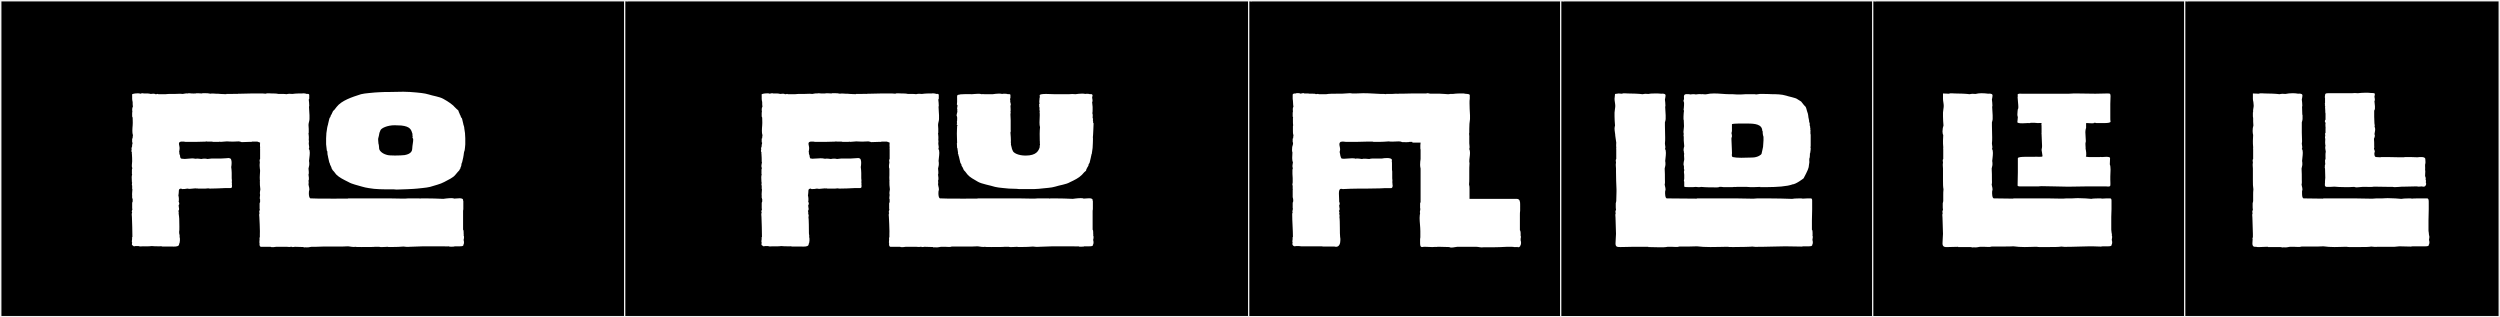 <?xml version="1.0" encoding="utf-8"?>
<!-- Generator: Adobe Illustrator 16.0.4, SVG Export Plug-In . SVG Version: 6.00 Build 0)  -->
<!DOCTYPE svg PUBLIC "-//W3C//DTD SVG 1.1//EN" "http://www.w3.org/Graphics/SVG/1.1/DTD/svg11.dtd">
<svg version="1.1" id="Layer_1" xmlns="http://www.w3.org/2000/svg" xmlns:xlink="http://www.w3.org/1999/xlink" x="0px" y="0px"
	 width="1891px" height="240px" viewBox="0 0 1891 240" enable-background="new 0 0 1891 240" xml:space="preserve">
<rect x="0" y="0" width="1891" height="240" fill="#808080" stroke="none"/>
<g>
	<rect x="1" y="1" width="473" height="239"/>
	<g>
		<path fill="#F2F2F2" d="M474,1v238H1V1H474 M475,0H0v240h475V0L475,0z"/>
	</g>
</g>
<g>
	<rect x="472" y="1" width="474" height="239"/>
	<g>
		<path fill="#F2F2F2" d="M946,1v238H473V1H946 M947,0H472v240h475V0L947,0z"/>
	</g>
</g>
<g>
	<rect x="944" y="1" width="238" height="239"/>
	<g>
		<path fill="#F2F2F2" d="M1182,1v238H945V1H1182 M1183,0H944v240h239V0L1183,0z"/>
	</g>
</g>
<g>
	<rect x="1180" y="1" width="238" height="239"/>
	<g>
		<path fill="#F2F2F2" d="M1418,1v238h-237V1H1418 M1419,0h-239v240h239V0L1419,0z"/>
	</g>
</g>
<g>
	<rect x="1416" y="1" width="238" height="239"/>
	<g>
		<path fill="#F2F2F2" d="M1654,1v238h-237V1H1654 M1655,0h-239v240h239V0L1655,0z"/>
	</g>
</g>
<g>
	<rect x="1652" y="1" width="238" height="239"/>
	<g>
		<path fill="#F2F2F2" d="M1890,1v238h-237V1H1890 M1891,0h-239v240h239V0L1891,0z"/>
	</g>
</g>
<g>
	<path fill="#FFFFFF" d="M99.965,105.1c0-0.369,0.186-0.555,0.37-0.555c0-0.74,0-1.295,0.186-1.85v-0.555
		c-0.308-0.77-0.406-1.996-0.406-3.269c0-1.468,0.131-2.995,0.221-3.946c0.062-0.656,0.083-1.334,0.083-2.014
		c0-1.357-0.083-2.717-0.083-3.906c0-0.371-0.37-0.556-0.37-0.926v-2.959c0-0.186,0.186-0.371,0.186-0.371
		c-0.186-1.109-0.37-3.145,0.37-4.069c-0.186-1.11-0.186-2.22-0.186-3.515c-0.185-0.74-0.37-1.666-0.37-2.405V72.17
		c-0.577-1.155,1.193-1.291,2.405-1.479c0.444-0.069,3.255-0.261,3.7,0.185h0.185c0.31-0.309,2.26-0.477,2.405-0.185h2.96
		c0.74,0,1.665,0.185,2.405,0.37c0.925-0.186,2.96-0.37,3.515,0.186h0.74c0.436-0.219,1.126-0.354,1.479,0h5.55
		c1.164-0.167,2.544-0.199,3.904-0.199c0.887,0,1.765,0.014,2.571,0.014c1.048,0,2.832-0.148,4.399-0.148
		c0.786,0,1.518,0.037,2.075,0.148c1.11-0.186,2.59-0.555,3.7-0.37c0.555-0.37,2.206-0.075,2.96,0c1.097,0.11,2.035,0,3.145,0
		c0.186-0.37,3.885,0,4.625,0c0.186,0,0.37-0.185,0.555-0.185c0.749,0,1.429-0.012,2.071-0.012c1.348,0,2.533,0.053,3.849,0.381
		c1.386-0.346,2.746,0,4.07,0c1.11,0,2.405,0,3.515,0.186c1.026,0,3.431,0.186,4.44,0.186v-0.186h3.885c0.186,0,4.44-0.186,4.625,0
		c0.185-0.186,0.185-0.186,0.37-0.186h2.405c0,0,5.92-0.185,8.324-0.185h7.771l2.404,0.185c0.925-0.555,3.146-0.185,4.625-0.185
		c1.48,0,3.516,0,4.995,0.37c0.579,0,1.506-0.013,2.472-0.013c1.521,0,3.136,0.032,3.634,0.198c1.479-0.371,2.959-0.371,4.439-0.186
		c1.48-0.186,3.145-0.37,4.995-0.37h2.405c0.739-0.247,2.847,0.036,3.515,0.37c0.925-0.186,1.85,0,1.85,0.74v2.775
		c0,0.185-0.185,0.555-0.37,0.739c0.186,2.59,0.37,2.035,0.37,4.625c0,0.185,0,0.556-0.185,0.74c0,2.679,0.37,4.186,0.37,6.475v2.96
		c0,1.275-0.74,2.98-0.74,4.439c0.235,2.123,0.185,3.646,0.185,5.735c0,0.185,0,0.185-0.185,0.37c0.185,1.665,0.37,3.33,0.185,4.995
		c0.186,0.925,0.186,1.85,0,2.774c0,1.48,0.74,3.146,0,4.256c0.592,0.443,0.781,1.553,0.781,2.867c0,2.334-0.596,5.317-0.596,6.383
		c0.185,0.185,0.185,0.739,0.185,1.295c0.186,1.109-0.185,2.959-0.555,4.254c0,1.295,0.555,3.516,0,4.625
		c0.14,0.981,0.616,3.824,0,4.44c0.185,1.11,0.185,2.035,0,2.96c0.185,1.665,1.11,3.515,0.37,4.995
		c-0.063,0.445-0.104,1.034-0.104,1.661c0,1.695,0.294,3.674,1.214,3.889c0.73,0.17,9.183,0.207,16.64,0.207
		c5.76,0,10.927-0.021,11.48-0.021c0.185,0,0.37-0.186,0.555-0.186h41.625l-10.73,0.186h12.025c0.185,0,2.404-0.186,2.59-0.186h8.14
		c0.186,0,0.37,0.186,0.555,0.186c0.186-0.186,1.48-0.186,2.96-0.186c7.4,0,8.695,0.186,14.615,0.37
		c0.003-0.001,3.612-0.545,6.05-0.545c1.014,0,1.824,0.094,2.09,0.36c1.095,0,2.749-0.26,4.163-0.26
		c1.664,0,2.995,0.359,2.682,1.924c0.186,0,0.186,0.186,0.186,0.37v5.92c0,0.185,0,0.556-0.186,0.74c0.186,0.185,0,0.555,0,0.739
		v14.061c0.738,0.738,0.23,2.91,0.556,3.885h-0.186v0.37c0.57,0.38,0.33,2.856,0,3.515c0.37,0.74,0.556,2.96-0.185,3.7
		c0.37,0.925-1.146,1.11-2.59,1.11h-4.07l-0.185,0.185c-0.845,0-3.5,0.385-4.07-0.185c-0.185,0.185-4.439,0-4.625,0h-14.615
		c-3.44,0-7.047,0.369-10.544,0.369c-0.926,0.186-3.7,0-4.625-0.185c-0.74,0.185-6.476,0.37-9.806,0.37c-1.109,0-2.034,0-2.22-0.186
		c0,0-2.713,0.218-4.522,0.218c-0.904,0-1.582-0.054-1.582-0.218h-3.33c-0.37,0.186-5.92,0.186-10.175,0.186
		c-2.405,0-4.44,0-4.625-0.186c-1.11,0.371-4.44-0.185-5.55-0.369c-0.925,0.185-6.105,0.185-10.915,0.185h-7.955
		c-1.534,0-3.959,0.185-5.55,0.185h-3.33c-1.479,0.371-3.145,0.556-4.81,0.371c-0.37,0.185-0.925,0.185-1.295-0.186
		c-2.007,0-4.812-0.186-6.476-0.186c-0.676,0.227-1.298,0.186-2.034,0.186v-0.186h-1.11c-1.001,0.334-1.833,0-2.96,0h-7.955
		c-1.038,0.174-3.666,0.59-4.255,0h-6.475c-2.035,0.371-2.035-1.479-1.851-2.959l-0.185-0.186c0-1.016,0.185-1.703,0.185-2.775
		c0-0.577-0.339-0.77,0.186-1.295c0-0.74-0.022-1.823,0-2.404c0.028-0.737,0.04-1.469,0.04-2.195c0-3.494-0.279-6.906-0.41-10.57
		c-0.027-0.759-0.37-2.404,0.185-3.145c-0.555-0.555-0.185-1.85,0.186-2.404c-0.186-0.556-0.186-0.926-0.186-1.48v-3.516
		c0-0.369,0.37-0.555,0.37-0.924v-2.035c-0.533-0.533,0-2.697,0-3.33c-0.37-1.295,0-2.96,0.186-4.256
		c-0.37-2.219-0.37-4.254-0.37-6.475c0-0.185,0-0.369,0.185-0.555h-0.185c-0.186-1.295,0-2.59,0-3.699c0-1.666,0.389-3.492,0-4.996
		c-0.192-0.741-0.241-3.477,0-4.439c-0.186-0.925-0.37-2.404,0.185-2.775v-7.584c0-0.186-0.185-0.371-0.185-0.371h0.185v-1.109
		c-0.185-0.37,0-3.33,0-3.33l-2.035-0.74h-4.069c-0.367,0.367-1.566,0.086-2.22,0.186c-0.571,0.086-4.995,0.185-5.551,0.185
		c-0.185-0.185-2.22-0.555-2.22-0.555c-0.555,0-2.774,0.185-4.625,0.185c-2.59,0-2.96-0.185-4.439-0.185
		c-1.295,0-3.33,0.37-4.625,0.37c-0.37,0-0.556-0.186-0.74-0.186s-0.37,0.186-0.555,0.186h-4.44c-0.37,0-0.555-0.186-0.74-0.186
		H157.5c-0.37,0-0.926,0-1.48-0.185c-0.185,0.185-0.555,0.185-0.925,0.185c-2.22,0-4.811,0.186-7.03,0.186h-7.77
		c-0.311,0-0.635-0.186-1.11-0.186c-0.99,0-2.062-0.18-2.96,0.186c-1.69,0.688-0.37,2.898-0.37,4.625c0,0.813-0.174,1.98-0.37,2.96
		c0.248,0.247,0.186,0.794,0.186,1.295c0.185,1.11,0.555,0.925,0.555,2.034c0,0.74,0.37,1.48,0.925,1.851c0-0.245,0.326-0.07,0.74,0
		c0.63,0.106,1.24,0.147,1.838,0.147c1.926,0,3.72-0.424,5.593-0.424c0.773,0,1.56,0.072,2.374,0.276h0.556
		c0.555-0.37,3.515,0.185,4.069,0.185c1.48-0.369,3.33-0.369,4.625,0c0.846,0,2.474-0.369,3.33-0.369h7.215
		c1.531,0.067,4.528-0.371,5.735-0.371c0,0,0.185,0.186,0.37,0.186c1.248,0,1.603,1.717,1.603,3.505
		c0,1.179-0.154,2.388-0.308,3.155c0.185,2.59,0.37,1.658,0.37,4.439v4.07c0,0.449,0.396,2.59,0,2.59
		c0.185,0.37,0.185,1.48,0.185,1.85h-0.185c0.323,0.324,0.185,1.419,0.185,2.035c0,0.74-0.717,0.926-1.48,0.926h-4.069
		c-3.477,0.15-7.264,0.369-10.73,0.369c-0.369,0-1.295,0-1.664-0.185c-0.74,0-1.665,0.185-2.035,0.185h-5.735
		c-0.185,0-0.37,0-0.555-0.185c-0.37,0.185-0.925,0.185-1.295,0c-1.382,0-2.774,0.397-4.306,0.397c-0.578,0-1.175-0.057-1.8-0.213
		c-1.352,0.338-2.717,0.37-4.069,0.37c-0.37,0-0.37-0.37-0.74-0.37c-1.11,0.186-1.48,0.37-1.665,1.295c0,1.48-0.185,2.59-0.37,4.07
		c0.37,0.555,0.555,3.885,0.186,4.439c0.555,1.11,0.739,2.035,0,2.775c0,2.03,0.898,3.171-0.186,4.255
		c0.186,0.556,0.37,1.295,0.186,2.035c0.453,2.722,0.555,4.612,0.555,9.989c0,1.851,0,3.516-0.186,3.886
		c0,2.331,0.554,1.683,0.37,3.885c0.412,0.824,0.333,4.478-0.37,5.18c0.166,1.823-1.946,2.068-3.919,2.068
		c-0.726,0-1.433-0.033-2.001-0.033h-6.659c-0.37,0-0.556-0.185-0.74-0.185c-0.926,0-1.863,0.011-2.801,0.011
		c-1.558,0-3.112-0.03-4.6-0.196c-1.223,0.175-2.374,0.215-3.542,0.215c-1.009,0-2.029-0.029-3.117-0.029
		c-1.295,0.185-2.59,0.185-3.33-0.186h-1.295h-1.11c-0.684,0.342-1.531,0.267-1.85-0.369c-1.11-0.371-0.74-1.111-0.556-2.221
		c-0.542-0.543,0-2.141,0-3.145c-0.384-0.385-0.111-0.814,0.186-1.11c0-4.991-0.215-10.188-0.37-15.17
		c-0.029-0.94-0.37-2.59,0.185-3.33c-0.555-0.37-0.185-1.665,0.186-2.405c-0.186-0.369-0.186-0.924-0.186-1.479v-3.515
		c0-0.37,0.37-0.555,0.37-0.926v-1.85c-0.185-0.185-0.37-0.369-0.185-0.74c-0.37-0.185-0.186-1.109-0.186-1.664
		c-0.237-1.667,0.186-3.579,0.186-4.996c0-0.185-0.186-0.185-0.186-0.369v-2.405c-0.513-0.514,0-1.731,0-2.405H99.78
		c0-1.586-0.154-2.758-0.154-3.838c0-0.763,0.077-1.48,0.339-2.267c0,0-0.185-0.185-0.185-0.37v-2.96
		c0-0.429,0.121-1.231,0.37-1.479c-0.847-0.848-0.186-3.508-0.186-4.995c0-1.743-0.031-3.567-0.185-5.55
		c-0.031-0.406-0.185-0.926,0-1.295c-0.555-0.555-0.37-1.666-0.185-2.405c-0.465-0.929,0.369-1.687,0.369-2.405
		c-0.185-0.74,0.186-1.479,0.37-2.404c-0.185-0.186-0.37-0.371-0.37-0.556V105.1z M247.224,113.98c0-0.371-0.556-4.625-0.556-4.811
		v-4.625l0.186-3.33v-0.369l0.555-3.7v-0.185c0.199-0.995,0.391-1.912,0.74-2.961v-0.185l0.925-3.886c0-0.421,0.37-0.514,0.37-0.924
		c0-0.264,0.555-0.328,0.555-0.74c-0.185-0.926,1.295-2.035,1.11-2.775c0.555-0.369,0.555-1.295,0.925-1.665
		c0.555-0.185,1.295-1.295,2.59-2.96c3.7-4.81,11.47-7.399,18.5-9.619c2.775-0.74,9.435-1.11,10.545-1.295
		c1.562-0.068,6.087-0.371,7.77-0.371h3.146c0.37,0,7.029-0.185,10.545-0.185c3.199,0,6.811,0.288,9.805,0.556
		c1.153,0.103,6.475,0.555,9.25,1.479c3.33,1.11,8.14,1.665,11.1,3.33c1.479,0.739,3.7,2.22,4.81,2.96
		c0.37,0.369,3.146,2.22,3.33,2.775c1.48,1.479,2.59,2.59,3.146,2.959c0.37,0.37,0.37,1.666,0.925,2.035
		c-0.175,0.697,1.109,1.949,1.109,2.96c0,0.362,0.926,0.851,0.926,1.479l0.925,3.886V94c0.356,1.071,0.74,2.098,0.74,3.146
		l0.555,3.7v0.369l0.185,3.33v4.625c0,0.186-0.36,4.521-0.555,4.811c-0.567,0.843-0.585,3.604-0.925,4.625v0.185l-0.925,4.069
		c0,0-0.186,0.186-0.186,0.371l-0.185,0.369c0,0.283-0.186,0.791-0.186,1.11c0.186,0.925-0.925,2.035-0.739,2.774
		c-0.556,0.371-0.556,1.11-0.926,1.48c-0.555,0.37-1.295,1.48-2.774,3.145c-1.851,2.405-5.18,3.7-8.51,5.551
		c-2.96,1.664-7.4,2.59-10.73,3.699c-2.774,0.74-8.662,1.095-9.805,1.295c-1.503,0.264-13.78,0.74-15.54,0.74
		c-0.555,0-1.479-0.186-2.22-0.186h-6.29c-2.014,0-6.721-0.144-8.51-0.369c-1.146-0.145-6.29-0.74-9.064-1.665
		c-3.516-1.11-7.585-1.851-10.36-3.515c-3.7-1.851-6.845-3.33-9.25-5.735c-1.295-1.665-2.034-2.774-2.59-3.146
		c-0.37-0.369-0.37-1.109-0.925-1.479c0.218-0.87-1.295-2.584-1.295-3.7l-0.186-0.369c0-0.186-0.185-0.371-0.185-0.371l-0.925-4.069
		v-0.185c-0.385-1.156-0.555-2.534-0.555-4.07C247.594,114.35,247.224,113.98,247.224,113.98z M298.799,117.645
		c2.804,0,5.762-0.148,7.254-0.334c5.365-0.926,5.652-3.633,5.734-4.625l0.186-2.221c0-0.486,0.567-3.221,0.567-4.756
		c0-0.476-0.055-0.836-0.197-0.979c-0.186-0.186-0.37-0.74-0.37-0.926l0.185-0.555v-0.185c-0.202,0-0.185-1.657-0.185-1.851
		c-0.925-2.959-1.48-5.55-8.51-6.289l-4.995-0.186c-5.55,0-10.175,2.221-10.729,3.885l-0.74,1.85c0,0.186-0.74,4.07-0.925,4.256
		c-0.186,0.185,0.185,3.699,0.185,3.885c0.185,0.555,0.37,1.295,0.37,1.85l0.185,2.221c0.186,0.924,1.665,3.33,5.735,4.439
		C293.497,117.505,296.075,117.645,298.799,117.645z"/>
	<path fill="#FFFFFF" d="M576.15,105.1c0-0.369,0.186-0.555,0.37-0.555c0-0.74,0-1.295,0.186-1.85v-0.555
		c-0.308-0.77-0.406-1.996-0.406-3.269c0-1.468,0.131-2.995,0.221-3.946c0.062-0.656,0.083-1.334,0.083-2.014
		c0-1.357-0.083-2.717-0.083-3.906c0-0.371-0.37-0.556-0.37-0.926v-2.959c0-0.186,0.186-0.371,0.186-0.371
		c-0.186-1.109-0.37-3.145,0.37-4.069c-0.186-1.11-0.186-2.22-0.186-3.515c-0.185-0.74-0.37-1.666-0.37-2.405V72.17
		c-0.577-1.155,1.193-1.291,2.405-1.479c0.444-0.069,3.255-0.261,3.7,0.185h0.185c0.31-0.309,2.26-0.477,2.405-0.185h2.96
		c0.74,0,1.665,0.185,2.405,0.37c0.925-0.186,2.96-0.37,3.515,0.186h0.74c0.436-0.219,1.126-0.354,1.479,0h5.55
		c1.164-0.167,2.544-0.199,3.904-0.199c0.887,0,1.765,0.014,2.571,0.014c1.048,0,2.832-0.148,4.399-0.148
		c0.786,0,1.518,0.037,2.075,0.148c1.11-0.186,2.59-0.555,3.7-0.37c0.555-0.37,2.197,0,2.96,0h3.145c0.186-0.37,3.885,0,4.625,0
		c0.186,0,0.37-0.185,0.555-0.185c0.749,0,1.429-0.012,2.071-0.012c1.348,0,2.533,0.053,3.849,0.381c1.386-0.346,2.746,0,4.07,0
		c1.11,0,2.405,0,3.515,0.186c1.026,0,3.431,0.186,4.44,0.186v-0.186h3.885c0.186,0,4.44-0.186,4.625,0
		c0.185-0.186,0.185-0.186,0.37-0.186h2.405c0,0,5.92-0.185,8.324-0.185h7.771l2.404,0.185c0.925-0.555,3.146-0.185,4.625-0.185
		c1.48,0,3.516,0,4.995,0.37c0.579,0,1.506-0.013,2.472-0.013c1.521,0,3.136,0.032,3.634,0.198c1.479-0.371,2.959-0.371,4.439-0.186
		c1.48-0.186,3.145-0.37,4.995-0.37h2.405c0.739-0.247,2.847,0.036,3.515,0.37c0.925-0.186,1.85,0,1.85,0.74v2.775
		c0,0.185-0.185,0.555-0.37,0.739c0.186,2.59,0.37,2.035,0.37,4.625c0,0.185,0,0.556-0.185,0.74c0,2.679,0.37,4.186,0.37,6.475v2.96
		c0,1.275-0.74,2.98-0.74,4.439c0.235,2.123,0.185,3.646,0.185,5.735c0,0.185,0,0.185-0.185,0.37c0.185,1.665,0.37,3.33,0.185,4.995
		c0.186,0.925,0.186,1.85,0,2.774c0,1.48,0.74,3.146,0,4.256c0.577,0.432,0.762,1.539,0.762,2.855c0,2.328-0.576,5.314-0.576,6.395
		c0.185,0.185,0.185,0.739,0.185,1.295c0.186,1.109-0.185,2.959-0.555,4.254c0,1.295,0.555,3.516,0,4.625
		c0.14,0.981,0.616,3.824,0,4.44c0.185,1.11,0.185,2.035,0,2.96c0.185,1.665,1.11,3.515,0.37,4.995
		c-0.063,0.445-0.104,1.034-0.104,1.661c0,1.695,0.294,3.674,1.214,3.889c0.73,0.17,9.183,0.207,16.64,0.207
		c5.76,0,10.927-0.021,11.48-0.021c0.185,0,0.37-0.186,0.555-0.186h41.625l-10.73,0.186h12.025c0.185,0,2.404-0.186,2.59-0.186h8.14
		c0.186,0,0.37,0.186,0.555,0.186c0.186-0.186,1.48-0.186,2.96-0.186c7.4,0,8.695,0.186,14.615,0.37
		c0.003-0.001,3.612-0.545,6.05-0.545c1.014,0,1.824,0.094,2.09,0.36c1.095,0,2.749-0.26,4.163-0.26
		c1.664,0,2.995,0.359,2.682,1.924c0.186,0,0.186,0.186,0.186,0.37v5.92c0,0.185,0,0.556-0.186,0.74c0.186,0.185,0,0.555,0,0.739
		v14.061c0.738,0.738,0.23,2.91,0.556,3.885h-0.186v0.37c0.57,0.38,0.33,2.856,0,3.515c0.37,0.74,0.556,2.96-0.185,3.7
		c0.37,0.925-1.146,1.11-2.59,1.11h-4.07l-0.185,0.185c-0.845,0-3.5,0.385-4.07-0.185c-0.185,0.185-4.439,0-4.625,0h-14.615
		c-3.44,0-7.047,0.369-10.544,0.369c-0.926,0.186-3.7,0-4.625-0.185c-0.74,0.185-6.476,0.37-9.806,0.37c-1.109,0-2.034,0-2.22-0.186
		c0,0-2.713,0.218-4.522,0.218c-0.904,0-1.582-0.054-1.582-0.218h-3.33c-0.37,0.186-5.92,0.186-10.175,0.186
		c-2.405,0-4.44,0-4.625-0.186c-1.11,0.371-4.44-0.185-5.55-0.369c-0.925,0.185-6.105,0.185-10.915,0.185h-8.695
		c-1.128,0.564-3.58,0.185-4.81,0.185h-3.33c-1.479,0.371-3.145,0.556-4.81,0.371c-0.37,0.185-0.925,0.185-1.295-0.186
		c-2.007,0-4.812-0.186-6.476-0.186c-0.676,0.227-1.298,0.186-2.034,0.186v-0.186h-1.11c-1.001,0.334-1.833,0-2.96,0h-7.955
		c-1.038,0.174-3.666,0.59-4.255,0h-6.475c-2.035,0.371-2.035-1.479-1.851-2.959l-0.185-0.186c0-1.016,0.185-1.703,0.185-2.775
		c0-0.577-0.339-0.77,0.186-1.295c0-0.74-0.022-1.823,0-2.404c0.028-0.737,0.04-1.469,0.04-2.195c0-3.494-0.279-6.906-0.41-10.57
		c-0.027-0.759-0.37-2.404,0.185-3.145c-0.555-0.555-0.185-1.85,0.186-2.404c-0.186-0.556-0.186-0.926-0.186-1.48v-3.516
		c0-0.369,0.37-0.555,0.37-0.924v-2.035c-0.533-0.533,0-2.697,0-3.33c-0.37-1.295,0-2.96,0.186-4.256
		c-0.37-2.219-0.37-4.254-0.37-6.475c0-0.185,0-0.369,0.185-0.555h-0.185c-0.186-1.295,0-2.59,0-3.699v-4.996
		c-0.581-0.58-0.241-3.477,0-4.439c-0.186-0.925-0.37-2.404,0.185-2.775v-7.584c0-0.186-0.185-0.371-0.185-0.371h0.185v-1.109
		c-0.185-0.37,0-3.33,0-3.33l-2.035-0.74H666.8c-0.367,0.367-1.566,0.086-2.22,0.186c-0.571,0.086-4.995,0.185-5.551,0.185
		c-0.185-0.185-2.22-0.555-2.22-0.555c-0.555,0-2.774,0.185-4.625,0.185c-2.59,0-2.96-0.185-4.439-0.185
		c-1.295,0-3.33,0.37-4.625,0.37c-0.37,0-0.556-0.186-0.74-0.186s-0.37,0.186-0.555,0.186h-4.44c-0.37,0-0.555-0.186-0.74-0.186
		h-2.959c-0.37,0-0.926,0-1.48-0.185c-0.185,0.185-0.555,0.185-0.925,0.185c-2.22,0-4.811,0.186-7.03,0.186h-7.77
		c-0.311,0-0.635-0.186-1.11-0.186c-0.99,0-2.062-0.18-2.96,0.186c-1.69,0.688-0.37,2.898-0.37,4.625c0,0.813-0.174,1.98-0.37,2.96
		c0.248,0.247,0.186,0.794,0.186,1.295c0.185,1.11,0.555,0.925,0.555,2.034c0,0.74,0.37,1.48,0.925,1.851
		c0-0.245,0.437-0.304,0.74,0c2.478,0,4.558-0.362,6.638-0.362c1.039,0,2.079,0.09,3.167,0.362h0.556
		c0.555-0.37,3.515,0.185,4.069,0.185c1.48-0.369,3.33-0.369,4.625,0c0.846,0,2.474-0.369,3.33-0.369h7.215
		c1.513,0,4.565-0.371,5.735-0.371c0,0,0.185,0.186,0.37,0.186c1.248,0,1.603,1.717,1.603,3.505c0,1.179-0.154,2.388-0.308,3.155
		c0.185,2.59,0.37,1.658,0.37,4.439v4.07c0,0.449,0.396,2.59,0,2.59c0.185,0.37,0.185,1.48,0.185,1.85h-0.185
		c0.323,0.324,0.185,1.419,0.185,2.035c0,0.74-0.717,0.926-1.48,0.926h-4.069c-3.457,0.191-7.278,0.369-10.73,0.369
		c-0.369,0-1.295,0-1.664-0.185c-0.74,0-1.665,0.185-2.035,0.185h-5.735c-0.185,0-0.37,0-0.555-0.185
		c-0.37,0.185-0.925,0.185-1.295,0c-1.382,0-2.774,0.397-4.306,0.397c-0.578,0-1.175-0.057-1.8-0.213
		c-1.352,0.338-2.717,0.37-4.069,0.37c-0.37,0-0.37-0.37-0.74-0.37c-1.11,0.186-1.48,0.37-1.665,1.295c0,1.48-0.185,2.59-0.37,4.07
		c0.37,0.555,0.555,3.885,0.186,4.439c0.555,1.11,0.739,2.035,0,2.775c0,2.03,0.898,3.171-0.186,4.255
		c0.186,0.556,0.37,1.295,0.186,2.035c0.185,1.11,0.739,1.479,0.185,2.59c0.322,0.966,0.37,10.406,0.37,12.024
		c0,2.035,0.37,0.926,0.185,3.146c0.412,0.824,0.333,4.478-0.37,5.18c0.166,1.823-1.946,2.068-3.919,2.068
		c-0.726,0-1.433-0.033-2.001-0.033h-6.659c-0.37,0-0.556-0.185-0.74-0.185c-0.926,0-1.863,0.011-2.801,0.011
		c-1.558,0-3.112-0.03-4.6-0.196c-1.223,0.175-2.374,0.215-3.542,0.215c-1.009,0-2.029-0.029-3.117-0.029
		c-1.295,0.185-2.59,0.185-3.33-0.186h-1.295h-1.11c-0.684,0.342-1.531,0.267-1.85-0.369c-1.11-0.371-0.74-1.111-0.556-2.221
		c-0.542-0.543,0-2.141,0-3.145c-0.384-0.385-0.111-0.814,0.186-1.11c0-4.991-0.215-10.188-0.37-15.17
		c-0.029-0.94-0.37-2.59,0.185-3.33c-0.555-0.37-0.185-1.665,0.186-2.405c-0.186-0.369-0.186-0.924-0.186-1.479v-3.515
		c0-0.37,0.37-0.555,0.37-0.926v-1.85c-0.185-0.185-0.37-0.369-0.185-0.74c-0.37-0.185-0.186-1.109-0.186-1.664
		c-0.237-1.667,0.186-3.579,0.186-4.996c0-0.185-0.186-0.185-0.186-0.369v-2.405c-0.513-0.514,0-1.731,0-2.405h-0.185
		c0-1.586-0.154-2.758-0.154-3.838c0-0.763,0.077-1.48,0.339-2.267c0,0-0.185-0.185-0.185-0.37v-2.96
		c0-0.429,0.121-1.231,0.37-1.479c-0.818-0.818-0.246-3.21,0-4.44c-0.186-0.185-0.186-0.37-0.186-0.555
		c0-1.743-0.031-3.567-0.185-5.55c-0.031-0.406-0.185-0.926,0-1.295c-0.555-0.555-0.37-1.666-0.185-2.405
		c-0.465-0.929,0.369-1.687,0.369-2.405c-0.185-0.74,0.186-1.479,0.37-2.404c-0.185-0.186-0.37-0.371-0.37-0.556V105.1z
		 M808.692,71.246c1.295-0.186,3.33-0.186,4.811,0c1.396-0.175,3.239-0.437,4.952-0.437c0.876,0,1.717,0.068,2.447,0.251
		c0.719-0.239,2.831-0.157,3.516,0.186c0.925-0.186,1.85,0,1.85,0.555h0.185c0,0.637-0.37,1.48-0.37,2.035c0,0.925,0.74,2.59,0,3.33
		c0,1.295,0.37,2.529,0.37,3.699V82.9c0,0.925,0,1.85-0.185,2.775c0.487,1.218,0.185,2.17,0.185,3.515l0.37,0.739
		c0,0-0.37,1.48,0,1.48v1.295c0,0.186,0.37,0.555,0.37,0.555c0,0.186-0.37,10.36-0.555,10.545c0.185,0.186,0,4.256,0,4.44
		c-0.007,0.12-0.186,3.431-0.186,3.7l-0.555,3.885c0,0.488-0.129,0.869-0.37,1.109c0,0.556-0.185,1.295-0.37,1.851v0.185
		l-0.925,3.885c0,0.477-0.74,1.1-0.74,1.48l-0.185,0.186c0.37,0.924-1.11,2.035-1.11,2.774c-0.555,0.37-0.555,1.479-0.739,1.851
		c-0.556,0.369-1.851,1.479-3.146,3.145c-2.405,2.404-5.55,3.885-9.064,5.55c-2.775,1.665-7.771,2.22-11.101,3.33
		c-2.774,0.925-8.14,1.11-9.064,1.295c-1.524,0.19-5.048,0.555-7.03,0.555h-11.1l-2.035-0.185c-0.955,0-5.365-0.186-5.734-0.186
		c-1.11-0.185-7.771-0.555-10.545-1.295c-3.33-1.109-10.175-2.22-12.95-3.885c-3.145-1.85-6.104-3.33-7.955-5.55
		c-1.295-1.665-2.034-2.774-2.59-3.146c-0.37-0.369-0.37-1.109-0.739-1.479c0-0.739-1.48-1.851-1.11-2.774l-0.186-0.186
		c0-0.309-0.739-0.99-0.739-1.48l-0.926-3.885v-0.185c-0.217-0.653-0.555-1.32-0.555-2.035l-0.37-0.739
		c0-0.186,0.186-0.186,0.186-0.186l-0.556-3.885h-0.185c0-0.277-0.185-3.574-0.185-3.7h0.185c0-2.64-0.185-4.302-0.185-7.03
		c0-2.22,0.185-5.18,0.185-5.365h-0.185c0.088-0.088,0.369-0.395,0.369-0.739h0.186c-0.186-0.37-0.37-0.74-0.74-1.11l0.37-0.74
		c0-0.185-0.37-1.109,0-2.034c0-1.343,0.268-2.851-0.37-3.7c-0.185-0.186,0.555-2.96,0.555-2.96c0-0.501-0.177-1.858,0-2.035
		c-0.718-0.358,0.87-3.329-0.369-3.329c0,0,0.185-1.666,0.185-2.035v-2.775c0-1.604-0.399-2.775,1.665-2.775
		c0.37-0.369,2.438-0.242,3.515-0.369c0.387-0.047,1.027-0.062,1.765-0.062c1.476,0,3.339,0.062,4.341,0.062
		c0.796,0,3.021-0.317,4.838-0.317c0.909,0,1.716,0.079,2.191,0.317c0.74-0.186,1.665,0,2.405,0h6.29
		c1.383-0.174,3.049-0.441,4.659-0.441c0.819,0,1.624,0.069,2.371,0.256c0.936-0.312,3.7-0.185,4.439,0.186
		c0.925-0.186,1.85,0,1.85,0.555v2.404c0,0.186-0.185,0.371-0.369,0.556c0.185,0.555,0.369,1.295,0.185,1.85
		c0,0.925,0.925,2.591,0.185,3.33c0,1.479,0.37,3.515,0,4.81h0.186l-0.186,1.851c0,1.295,0.186,2.59,0.186,4.255v7.585
		c0.185,0.555,0,1.295-0.186,1.85c0.186,0.925,0.37,6.104,0.37,6.66l-0.185,0.555c0.37,0.185,0.185,1.296,0.185,1.851l0.74,2.959
		v0.186l0.555,1.295c0.37,1.85,4.255,3.885,9.806,3.885c8.14,0,9.805-3.515,10.729-6.475c-0.186-0.555,0-1.295,0.185-1.85
		c-0.037-0.296-0.366-1.851,0-1.851l-0.185-0.555c0-1.296-0.079-3.696-0.079-5.786c0-1.045,0.02-2.012,0.079-2.724l0.185-2.22
		c-0.306-0.919-0.398-2.211-0.398-3.599c0-2.11,0.214-4.442,0.214-6.021c-0.18-0.181,0-0.868,0-1.295h-0.186
		c0-0.528,0.186-0.961,0.186-1.296c-0.37-0.739-0.186-1.664-0.186-2.404l-0.185-0.186h0.185c0-0.474-0.369-0.938-0.369-1.295h0.185
		c0-0.518-0.185-0.822-0.185-1.295h0.185c0-0.233,0.185-0.551,0.185-0.555c-0.185-0.555-0.185-1.295-0.185-1.665l0.185-2.034h-0.185
		c0.324,0,0.37-1.016,0.37-1.48v-0.555c-0.098-0.146-0.144-0.279-0.144-0.399c0-0.87,2.412-1.081,5.021-1.081
		c2.445,0,5.063,0.186,6.037,0.186H808.692z"/>
	<path fill="#FFFFFF" d="M1102.286,186.684c-0.925,0-2.775,0.556-4.255,0.556c-0.74,0-1.295,0-1.851-0.37
		c-2.404,0-4.994-0.186-7.215-0.186c-1.295,0-2.22,0-3.145,0.186v-0.186c-0.74,0.186-1.665,0.186-2.775,0.186
		c-1.479,0-3.329-0.186-4.81-0.186c-0.925,0-1.85,0-2.59,0.186c-1.48,0-1.48-1.85-1.48-3.33v-2.775c0-0.555,0.186-0.555,0.186-1.295
		v-3.699v-0.926c0-3.145-0.555-6.844-0.555-9.989c0-1.295,0.185-2.59,0.369-3.7c-0.555-1.295,0.556-2.404,0-3.885v-3.516
		c0-0.369,0.37-0.555,0.37-0.924v-2.035V136.18v-8.695c-0.185-0.739-0.37-1.85-0.37-2.774c0-1.665,0.186-3.33,0.37-4.44v-2.404
		v-4.625c0-0.37-0.185-0.926-0.185-0.926v-2.404c0-0.74,0.185-1.665,0.185-2.035h-6.104c0,0.186-0.186-0.555-0.186-0.555h-2.034
		c-0.556,0.369-4.07,0.185-5.551,0.185c-0.739-0.37-1.665-0.555-2.59-0.555c-1.479,0-3.145,0.185-4.995,0.185
		c-0.925,0-1.664,0-2.59-0.185c-2.22,0.185-5.18,0.37-7.029,0.37h-4.44c-0.37,0-0.555-0.186-0.739-0.186h-3.146h-1.85
		c-2.405,0-4.995,0.186-7.4,0.186h-7.77c-1.11-0.186-2.775-0.37-4.07,0c-0.74,0.555-0.925,1.109-0.925,1.85
		c0,1.11,0.555,2.405,0.555,3.885c0,0.555-0.185,1.295-0.37,1.851c0.556,2.034,0.37,3.885,1.665,5.18V119.9
		c0.556,0.185,1.11,0.185,1.665,0.185c1.851,0,4.07-0.37,5.92-0.37c1.11,0,2.035,0,2.96,0.37c0.556-0.556,4.44,0.185,4.625,0.185
		c1.665-0.555,4.07,0,5.55,0c0.556-0.185,1.851-0.369,2.405-0.369h7.215c0.925-0.186,2.405-0.371,3.885-0.371
		c1.851,0,3.7,0.371,3.7,1.666c0,0.185-0.185,0.369-0.185,0.555c0.185,0.555,0.185,1.48,0.185,2.22v2.96c0,1.11,0,2.221,0.185,2.775
		v5.18c0,0.37,0.37,2.59,0,2.59c0.186,0.37,0.186,1.48,0.186,1.85c0.37,1.11,0.185,3.33-1.48,2.961h-4.069
		c-4.811,0.369-9.99,0.185-14.43,0.369h-5.735c-3.7,0-8.14,0.186-12.024,0.37c-0.37-0.185-0.74-0.185-1.11-0.185
		c-1.295,0-1.665,1.48-1.665,3.515c0,1.665,0.186,3.515,0.186,4.995v1.109c0.369,0.926,0.739,2.035,0,2.775
		c0,2.035,0.925,3.145-0.186,4.255c0.186,0.37,0.74,1.479,0.186,2.035c0.185,1.11,0.555,1.665,0.185,2.59
		c0.555,2.96,0.185,13.135,0.555,15.17c0.186,0.74,0.186,1.479,0.186,2.22c0,2.59-0.74,5.18-3.33,5.18
		c-0.37,0-0.74-0.185-1.11-0.185h-8.694c-0.37,0-0.556-0.185-0.74-0.185h-2.775h-5.734h-2.775h-4.439
		c-0.74,0-1.295-0.186-1.665-0.186h-2.405c-1.479,0.74-3.33-0.925-2.405-2.59c-0.555-0.555,0-2.22,0-3.145
		c-0.369-0.37-0.185-0.74,0.186-1.11c0-5.364-0.555-11.655-0.555-17.02c0-0.556,0-1.11,0.369-1.48c-0.739-1.11,0.556-2.405,0-3.515
		v-3.885c0.74-1.11,0.37-2.96,0-4.256v-5.549c0.186-0.186,0.186-0.556,0-0.74v-2.405c-0.555-0.555,0-1.665,0-2.405v-3.33
		c-0.185-0.924,0-2.219-0.185-3.145v-2.96c0-0.37,0.185-1.295,0.37-1.479c-0.74-0.74-0.186-3.146,0-4.44
		c-0.37-0.555-0.555-1.85-0.555-3.146c0-1.664,0.185-3.514,0.185-4.254c-0.555-1.11-0.185-2.59-0.185-4.07
		c0.185-0.37,1.109-3.33,0.369-3.7V105.1c0-0.369,0.186-0.555,0.37-0.555c0-0.74,0-1.295,0.186-1.85v-0.555
		c-0.37-0.926-0.37-2.035-0.37-3.146v-3.7c0-0.185,0.185-0.369,0.185-0.369c-0.185-1.11-0.185-2.221-0.185-3.33v-2.221
		c0.37-0.369-0.186-0.925-0.186-1.295v-2.959c0-0.186,0.186-0.371,0.186-0.371c0-1.479-0.37-2.959,0.37-4.069
		c-0.37-1.851-0.186-4.07-0.556-5.92v-2.96c0-1.11,1.296-1.11,2.405-1.11c0.555-0.555,3.33-0.185,3.7,0.185
		c0.185-0.185,2.59-0.739,2.59-0.185h2.96c0.555,0.185,1.295,0.185,2.035,0.185h1.665c0.925,0,1.665,0,2.22,0.371
		c0.37-0.186,1.85-0.371,2.22,0h5.55c2.221-0.371,5.181-0.371,7.4-0.371h2.59h1.665c2.035,0,3.885-0.369,5.92-0.369
		c0.74,0,1.295,0,2.035,0.185h3.145c2.035,0,3.7-0.185,5.18-0.185c4.995,0,8.511,0.369,13.505,0.555h2.221
		c0.739,0,1.295,0.186,1.665,0.186v-0.186h4.439c0,0,4.625-0.37,4.625,0c0.185-0.186,0.185-0.186,0.37-0.186h2.405
		c0.369,0,5.92-0.185,8.324-0.185h10.175c1.11-0.555,2.221,0.185,3.33,0.185h7.03c2.59,0,4.255,0.371,5.92,0.371
		c0.555,0,1.295,0,1.85-0.186h2.035c1.479-0.186,3.145-0.37,4.995-0.37h3.145c1.665,0.556,3.885,0,4.625,1.11v2.775
		c-0.185,1.109-0.185,2.219-0.185,3.514c0,2.775,0.185,5.92,0.37,9.065v2.96c-0.37,2.035-0.556,4.811-0.556,7.4v2.774
		c-0.37,0.925,0.186,2.405,0,3.886v4.254c0,1.48,0.556,2.961,0,4.256c0.37,0.739,0.556,1.85,0.556,2.959
		c0,2.035-0.556,4.44-0.556,6.476c0,0.555,0.186,1.11,0.186,1.479c-0.186,2.035-0.186,4.07-0.186,6.105v5.18
		c0,1.48,0,3.145-0.185,4.625c0.37,1.109,0.37,2.22,0.37,3.33v4.07v3.515h35.704c2.405,0,2.59,2.22,2.59,4.069v1.295
		c0.186,0,0,0.186,0,0.186v3.33c-0.185,1.109-0.185,2.404-0.185,3.699v4.07v7.03c0.37,0.37,0.555,1.479,0.555,2.034v2.221
		c0.37,0.369,0.186,1.665,0,2.22v1.295c0.37,0.74,0.556,2.96-0.185,3.7c0.185,0.925-1.48,2.035-2.59,1.109v0.186h-2.405
		c-0.185,0-0.185,0-0.37-0.186c-0.185,0.186-0.74,0-1.11,0h-3.515c-3.7,0.186-7.399,0.371-10.915,0.371h-3.699h-3.33
		c-1.851,0.369-3.7-0.371-5.55-0.371H1102.286z"/>
	<path fill="#FFFFFF" d="M1370.718,158.194c0,2.774-0.185,5.55-0.185,8.51v7.03c0.74,0.555,0.37,2.96,0.555,3.885h-0.185v0.37
		c0.555,0.37,0.185,2.774,0,3.515c0.37,0.74,0.555,2.96-0.186,3.7c0.37,0.925-1.295,1.11-2.59,1.11h-4.07
		c-0.185,0-2.034,0.369-2.034,0.185c-3.7,0-7.771-0.185-11.655-0.185c-6.29,0-11.655,0.369-17.39,0.369h-2.96
		c-0.925,0.186-3.7,0-4.625-0.185c-0.555,0.185-8.695,0.37-14.06,0.37c-2.405,0-4.07,0-4.07-0.186h-2.035
		c-1.85,0-5.92,0.186-11.47,0.186c-5.364,0-5.92-0.186-10.175-0.555c-1.479,0.185-10.545,0.185-13.319,0.185
		c-1.48,0.556-3.886,0.185-5.55,0.185h-3.33c-1.851,0.371-3.7,0.371-5.735,0.371c-2.96,0-6.104-0.186-8.88-0.186v-0.186h-11.84
		c-3.885,0-4.255,0.186-9.25,0.186c-2.59,0-3.7-0.186-3.7-2.775c0-2.959,0.37-4.439,0.37-7.215c0-4.07-0.37-8.14-0.37-12.209
		c0-1.11-0.369-2.59,0.186-3.516c-0.555-0.555-0.186-1.85,0.185-2.404c-0.185-0.926-0.185-2.035-0.185-2.961v-2.035
		c0-0.555,0.37-0.924,0.37-1.664c0-2.59,0.185-4.625,0.185-7.03v-1.851c-0.185-4.254-0.37-8.694-0.37-13.319v-2.405
		c0-1.295-0.37-2.959,0-4.439c-0.185-0.925-0.37-2.404,0.186-2.775v-7.029c0-0.37,0-0.926-0.186-0.926h0.186v-1.109
		c-0.186-0.37,0-3.33,0-3.33l-0.74-5.18c0-1.48-0.555-3.516-0.555-5.55c0-0.74,0.185-1.48,0.37-2.22
		c-0.186-2.221-0.37-4.811-0.37-6.846v-2.959c0-1.111,0.555-3.516,0.555-4.996c0-1.664-0.555-3.699-0.555-5.364l0.37-3.7l2.774-0.37
		l2.405,0.185c0.925-0.555,3.145-0.185,4.625-0.185c3.33,0,8.324,0.185,11.1,0.556c1.479-0.371,2.96-0.371,4.44-0.186
		c1.479-0.37,3.329-0.37,5.18-0.37c1.479,0,2.96,0,4.439,0.185c1.11-0.185,3.146,0,3.146,0.926c0.37,0-0.37,3.515-0.37,3.515
		c0.185,2.59,0.37,2.035,0.37,4.625c0,0.185,0,0.556-0.186,0.74c0,2.59,0.37,4.069,0.37,6.475v2.96c0,0.555-0.37,1.85-0.555,2.405
		v2.405c0,3.145,0.185,6.289,0.185,9.25c0,1.479,0,2.774-0.185,4.254c0,1.48,0.74,3.146,0,4.256c0.555,0.369,0.74,1.479,0.74,2.959
		c0,2.405-0.556,5.551-0.556,6.291c0.186,0.185,0.186,0.739,0.186,1.295c0.185,1.109-0.186,2.959-0.556,4.254
		c0.186,2.961,0.186,5.365,0.186,8.51c0,1.11,0.185,2.406-0.186,3.516c0.186,1.665,1.11,3.515,0.37,4.995
		c-0.185,1.85,0,5.55,1.295,5.55c1.11,0,21.09,0.186,22.2,0.186c0,0.185,0.555-0.186,0.74-0.186h6.659h34.965l-10.729,0.186h12.024
		c0.185,0,2.405-0.186,2.59-0.186h8.14c7.03,0,12.396,0.186,18.13,0.37c0.37-0.185,3.146-0.37,5.55-0.37c1.11,0,2.035,0,2.591,0.186
		c1.109-0.186,4.994-0.186,5.55-0.186c1.479-0.186,1.479,0.925,1.479,1.85v0.74v2.96V158.194z M1273.964,120.641l-0.185-0.186h0.185
		c0-1.295-0.185-1.85-0.185-3.145c0-0.186,0.185-0.74,0.185-1.295h-0.185c0-0.926-0.186-1.295-0.186-2.035l-0.185-0.186
		c0-0.925,0.37-2.96,0.555-3.145c0-1.48-0.37-2.961-0.37-4.44v-2.774c0-0.186-0.185-0.555-0.185-0.926
		c0-0.369,0.185-0.925,0.185-1.295c-0.185-0.369-0.185-0.74-0.185-1.109c-0.185,0,0.37-3.7,0.37-4.625c0,0-0.186-4.255-0.186-4.811
		c-0.185,0-0.185-0.369-0.185-0.555V88.08c0,0,0.185-4.07,0.37-4.07c0-0.369-0.37-1.295-0.37-1.664h0.185c0-0.37,0.556-5.18,0-5.18
		c0-0.371-0.185-0.74-0.185-1.11c0-0.556,0.555-0.925,0.37-1.479c-0.186-2.406-0.186-3.701,3.145-3.33
		c0.74-0.186,0.926,0.185,1.665,0.185c1.11-0.185,2.775-0.37,4.07,0c1.11-0.185,3.145-0.37,4.07-0.185
		c1.665-0.186,2.96,0.369,4.255,0c1.665-0.371,3.515-0.556,5.55-0.556c3.885,0,8.14,0.556,11.284,0.556h2.591
		c0.925,0,2.404,0.185,2.96,0.185h3.885c1.109,0,2.22-0.185,3.33-0.185h6.659c0.37,0,0.74,0.185,1.11,0.185
		c0.925,0,2.96-0.556,3.7-0.37c1.665,0,7.029,0,8.694,0.186c2.405,0,6.846,0,10.36,1.109c1.295,0.555,7.399,1.665,8.325,2.59
		c0,0,2.774,1.665,2.959,1.85c1.48,1.851,2.221,2.961,3.146,3.701c0.555,0.369,1.11,2.959,1.295,3.514
		c0.74,2.035,0.74,2.221,0.925,3.516c0,1.48,0.74,2.96,0.74,4.995c0.555,0.185,0.37,1.665,0.37,2.22
		c0.37,0.74,0.37,1.295,0.37,2.035c0.37,0.37,0,0.555,0,1.295h0.185c0,0.37,0.186,0.555,0.186,0.555h-0.186v2.405l0.186,0.925v8.51
		l-0.186,1.11c0.555,0.185-0.185,3.885-0.185,4.255l-0.186,0.186c0,0.369,0,3.699-0.555,4.069c0,0.185,0.185,1.295,0,1.479
		c0.37,1.11-0.186,2.221-0.186,3.146c0,2.22-1.109,4.625-4.069,10.175c-0.186,0.186-5.92,4.625-8.695,4.625
		c0.186,0.186-3.33,0.925-3.33,0.925c-6.104,1.11-13.689,1.11-20.72,1.11c-0.555,0,0.556-0.186,0-0.186
		c-1.479,0-3.329,0.186-4.994,0.186h-2.405c-0.74,0-1.85-0.186-2.775-0.186h-7.585c-0.185,0-1.85,0.186-1.85,0
		c-0.555,0-0.925,0.186-1.479,0.186h-6.66c-0.556,0-2.96-0.555-3.515,0c-0.556,0.185-1.296,0.185-2.035,0.185
		c-3.33,0-7.955,0-11.47-0.37c-0.926,0.37-2.96,0.186-4.07,0c-0.555,0.186-2.775,0.186-4.81,0.186c-2.035,0-3.886,0-3.886-0.555
		v-3.516c-0.555-0.925,0-1.48,0-2.404v-2.961c-0.185-0.925-0.37-2.774,0-3.145v-0.74c-0.37-0.185-0.185-1.664-0.185-2.22
		l-0.37-1.665c0-0.186,0.185-1.48,0.185-1.85C1273.594,122.12,1273.964,121.195,1273.964,120.641z M1310.039,98.995
		c0,0.185-0.186,1.479-0.37,1.665c0.185,0.37,0.74,3.145,0,3.516v1.295l0.37,8.879v0.556c0.37,1.11-0.74,2.96,0.555,3.885
		c1.48,0.37,3.885,0.555,6.475,0.555c2.96,0,6.29-0.185,8.141-0.185c4.625,0,7.215-2.405,7.215-2.775l0.739-3.33
		c0.37-1.109,0.556-2.774,0.556-4.069l0.185-2.775v-2.774c-0.37-0.74-0.74-3.146-0.555-3.885c0-0.186-0.37-0.371-0.37-0.74
		c-0.186-4.811-5.55-5.365-11.1-5.365h-5.55h-1.296c-2.034,0-4.994,0.186-4.994,0.555V98.995z"/>
	<path fill="#FFFFFF" d="M1507.247,90.115c0,0.555-0.37,1.85-0.556,2.405v2.405c0,3.145,0.186,6.104,0.186,9.064
		c0,1.48,0,2.96-0.186,4.439c0,1.48,0.74,3.146,0,4.256c0.556,0.369,0.74,1.664,0.74,2.959c0,2.59-0.555,5.735-0.555,6.291
		c0.185,0.185,0.185,0.739,0.185,1.295c0.186,1.109-0.185,2.959-0.555,4.254c0.185,2.961,0.185,5.365,0.185,8.51
		c0,1.11,0.186,2.406-0.185,3.516c0.185,1.665,1.11,3.515,0.37,4.995c-0.186,1.85,0,5.55,1.295,5.55
		c1.11,0,13.135,0.186,14.245,0.186c0,0.185,0.555-0.186,0.739-0.186h36.075l-10.73,0.186h12.025c0.185,0,2.405-0.186,2.59-0.186
		h4.439c1.11,0,2.035-0.186,4.07-0.186c3.7,0,8.88,0.371,10.36,0.556c0.185-0.185,3.145-0.37,5.55-0.37c1.109,0,2.034,0,2.59,0.186
		c1.109-0.186,4.995-0.186,5.55-0.186c1.665-0.186,1.479,1.295,1.479,2.59v5.55c0,2.774-0.185,2.96-0.185,5.92v9.62
		c0,1.109,0.37,2.96,0.555,3.885h-0.185v0.37c0.555,0.37,0.185,2.774,0,3.515c0.37,0.74,0.555,2.96-0.186,3.7
		c0.37,0.925-1.295,1.11-2.59,1.11h-4.069c-0.186,0-2.035,0.369-2.035,0.185c-2.22,0-3.33-0.185-5.55-0.185h-2.405
		c-4.995,0-9.805,0.369-14.43,0.369h-2.22c-0.925,0.186-3.7,0-4.625-0.185c-1.851,0.37-5.92,0.37-9.805,0.37h-6.476
		c-1.109,0-1.85,0-1.85-0.186h-2.035c-1.85,0-3.885,0.186-7.585,0.186c-3.515,0-5.365-0.186-8.51-0.555
		c-1.295,0.185-13.319,0.185-16.465,0.185c-1.479,0.556-3.885,0.185-5.55,0.185h-3.33c-1.479,0.371-3.145,0.556-4.81,0.371
		c-0.74,0.369-1.48-0.186-2.59-0.186h-9.065v-0.186c-2.59,0-4.995,0.186-7.585,0.186c-2.774,0.186-4.255-0.186-4.255-2.775
		c0-2.959,0.37-4.625,0.37-7.215c0-4.07-0.37-8.14-0.37-12.209c0-1.11-0.37-2.59,0.186-3.516c-0.556-0.555-0.186-1.85,0.185-2.404
		c-0.185-0.926-0.185-2.035-0.185-2.961v-2.035c0-0.555,0.369-0.924,0.369-1.664v-4.44c0-1.479,0-2.774,0.186-4.44
		c-0.37-2.034-0.37-4.254-0.37-6.475v-9.25c0-1.295-0.37-2.959,0-4.439c-0.185-0.925-0.37-2.404,0.185-2.775v-7.029
		c0-0.37,0-0.926-0.185-0.926h0.185v-1.109c-0.185-0.555-0.185-4.255-0.185-4.811c0-1.664,0.185-2.774,0.185-4.254
		c-0.369-0.556-0.555-1.666-0.555-2.775c0-1.665,0.37-3.516,0.74-4.439c-0.186-2.221-0.37-4.811-0.37-6.846v-2.959
		c0-1.296,0.555-3.516,0.555-4.996c0-1.85-0.555-3.699-0.555-5.364v-4.07l4.44,0.185c0.925-0.555,3.145-0.185,4.624-0.185
		c3.33,0,8.325,0.185,11.101,0.556c1.479-0.371,2.96-0.371,4.439-0.186c1.295-0.37,2.96-0.555,4.625-0.555
		c1.85,0,3.515,0.185,4.995,0.369c1.11-0.185,3.145,0,3.145,0.926c0.37,0-0.37,3.515-0.37,3.515c0.186,2.59,0.37,2.035,0.37,4.625
		c0,0.185,0,0.556-0.185,0.74c0,2.59,0.37,4.069,0.37,6.475V90.115z M1578.656,140.99c-4.07,0-8.141,0.185-12.025,0.185h-4.069
		c-3.33,0-13.69-0.37-18.315-0.37c-1.295,0-2.22,0.186-2.22,0.186h-12.95c-1.295,0-3.145,0.185-2.96-0.926
		c0-0.185,0.186-7.399,0.186-9.805v-10.545c0-0.925,3.145-1.109,5.92-1.109h6.845c0-0.186,2.59,0,2.775,0
		c4.255,0,2.96,0,2.774-2.961l-0.37-2.22c0-0.925,0.37-1.295,0.37-2.96c0-1.664-0.185-3.885-0.185-4.439l-0.186-4.625
		c0-0.555,0-0.555-0.185-0.74h0.185v-3.33c0-1.665,0-3.145-0.185-3.145l0.185-0.555c0-0.926,0-0.556-2.96-0.556
		c-0.739,0-1.665-0.185-2.22-0.185h-3.145c-0.186,0.369-1.665,0.185-2.221,0.185c-0.739,0-2.404,0.185-4.069,0.185
		c-1.851,0-3.7-0.185-3.7-0.924c0-0.74,0.37-2.775,0.37-3.886c-0.186-0.185-0.37-0.925-0.37-1.85c0-1.851,0.37-4.07,0.37-4.07
		c0.185,0,0.37-0.555,0.37-1.479c0-2.221-0.556-5.92-0.556-7.585c0-0.556,0.186-0.74,0.186-0.74c0-0.185-0.186-0.925-0.186-0.925
		c-0.185-1.295,2.96-0.926,2.96-0.926h35.89c1.851-0.185,4.07-0.185,6.66-0.185c4.81,0,10.36,0.185,13.32,0.185
		c0.925,0,8.51-0.185,8.51-0.185c1.295,0,3.145-0.185,2.774,1.11c0.186,0,0,0.185,0.186,0.185c0,0.37-0.186,0.556,0,0.556
		c0,0.925-0.186,4.625-0.186,6.104v10.36c0,1.109,0,2.22,0.186,2.959c0,0.926-2.405,1.11-4.811,1.11h-4.81
		c-0.925,0-1.665,0-1.85-0.185h-1.11c0,0.369-0.555,0.369-1.48,0.369c-1.109,0-2.774-0.185-3.699-0.185c-0.37,0-0.74,0-0.74,0.185
		v3.516c0,0.186-0.37,0.74-0.37,1.295c0,0.37-0.185,0.925-0.185,1.85c0,2.035,0.369,5.18,0.369,6.846
		c0,0.555-0.185,0.924-0.185,0.924c-0.37,0.74,0.185,4.256,0,4.811c0.185,0.555,0.925,4.995,0.185,5.734
		c0.186,0.74,4.256,0.556,5.735,0.556h4.81c0.37-0.185,1.295,0,1.665,0c0.556,0,2.035-0.185,3.146-0.185
		c1.479,0,2.96,0.185,2.96,0.924c0,0.74-0.186,3.701-0.186,4.811c0.37,0.74,0.556,2.221,0.556,3.885
		c0,2.035-0.186,4.256-0.186,5.365v2.22c0,0.925,0.186,4.255,0,4.255c0.37,1.48-2.96,0.926-2.96,0.926H1578.656z"/>
	<path fill="#FFFFFF" d="M1837.098,155.604v2.59c0,2.774-0.186,5.55-0.186,8.51v2.96v4.07c0,0.925,0,1.109,0.186,2.035l0.185,1.85
		v0.37c0.555,0.37,0.185,2.774,0,3.515c0.37,0.74,0.555,2.96-0.185,3.7c0.369,0.925-1.295,1.11-2.591,1.11h-9.619
		c-0.186,0-2.035,0.369-2.035,0.185c-2.22,0-5.735-0.185-7.955-0.185l-3.885,0.369h-10.729h-2.035c-0.926,0.186-3.7,0-4.625-0.185
		c-1.665,0.37-5.18,0.37-8.695,0.37h-7.585c-1.109,0-1.85,0-1.85-0.186h-2.035c-1.85,0-3.885,0.186-7.585,0.186
		c-3.515,0-5.365-0.186-8.51-0.555c-0.925,0.185-6.29,0.185-10.729,0.185h-5.735c-1.479,0.556-3.885,0.185-5.55,0.185h-3.33
		c-1.479,0.371-3.145,0.556-4.81,0.371c-0.74,0.369-1.48-0.186-2.59-0.186h-9.065v-0.186h-1.479c-1.665,0-3.146,0.186-4.625,0.186
		h-1.48c-0.555,0-1.109,0-1.295-0.186h-0.925c-1.665,0-2.035-1.109-2.035-2.59c0-1.109,0.186-2.22,0.186-3.33
		c-0.37-0.555,0-0.924,0.185-1.295v-2.59c0-4.07-0.37-8.14-0.37-12.209c0-1.11-0.37-2.59,0.186-3.516
		c-0.556-0.555-0.186-1.85,0.185-2.404c-0.185-0.926-0.185-2.035-0.185-2.961v-2.035c0-0.555,0.369-0.924,0.369-1.664v-4.625
		c0-1.295,0-2.775,0.186-4.256c-0.37-2.219-0.37-4.254-0.37-6.475v-6.845v-2.405c0-1.295-0.37-2.959,0-4.439
		c-0.185-0.925-0.37-2.404,0.185-2.775v-4.81v-2.22c0-0.37,0-0.926-0.185-0.926h0.185v-1.109c-0.185-0.555-0.185-4.255-0.185-4.811
		c0-1.664,0.185-2.774,0.185-4.254c-0.185-0.74-0.369-1.851-0.369-3.146c0-1.479,0.185-2.96,0.555-4.069
		c-0.186-1.851-0.186-3.7-0.186-5.551c0-0.555-0.185-0.925-0.185-1.295v-2.959c0-0.186,0.185-0.371,0.185-0.371
		c-0.185-1.109,0.186-2.959,0.37-4.069c0.186-1.11-0.185-2.22-0.185-3.515c-0.186-0.74-0.37-1.666-0.37-2.405v-4.07l4.439,0.185
		c0.926-0.555,3.146-0.185,4.625-0.185c3.33,0,8.325,0.185,11.101,0.556c1.479-0.371,2.96-0.371,4.439-0.186
		c1.665-0.37,3.7-0.555,5.735-0.555c1.479,0,2.774,0.185,3.885,0.369c1.11-0.185,3.145,0,3.145,0.926
		c0.37,0-0.369,3.515-0.369,3.515c0.185,2.59,0.369,2.035,0.369,4.625c0,0.185,0,0.556-0.185,0.74c0,2.59,0.185,3.515,0.185,5.92
		c0,0.185,0.186,0.37,0.186,0.555v2.96c0,0.555-0.37,1.85-0.555,2.405v2.59v5.18c0,2.035,0.185,4.07,0.185,6.29
		c0,0.555,0,1.109-0.185,1.85c0,1.48,0.739,3.146,0,4.256c0.555,0.369,0.739,1.479,0.739,2.774c0,2.405-0.555,5.365-0.555,6.476
		c0.185,0.185,0.185,0.739,0.185,1.295c0.186,1.109-0.185,2.959-0.555,4.254c0.186,2.961,0.186,5.365,0.186,8.51
		c0,1.11,0.185,2.406-0.186,3.516c0.186,1.665,1.11,3.515,0.37,4.995v1.665c0,1.85,0.185,3.885,1.295,3.885
		s13.135,0.186,14.245,0.186c0,0.185,0.555-0.186,0.739-0.186h6.66h29.415l-10.73,0.186h12.025c0.185,0,2.404-0.186,2.59-0.186
		h4.439c1.11,0,2.035-0.186,4.07-0.186c3.7,0,8.88,0.371,10.36,0.556c0.369-0.185,3.329-0.37,5.734-0.37
		c0.925,0,1.851,0,2.405,0.186c0.555-0.186,5.365-0.186,8.694-0.186h2.405c1.48-0.186,1.48,1.665,1.48,2.59V155.604z
		 M1828.587,118.975c0.926-0.185,2.035-0.185,2.96-0.185c1.665,0,2.96,0.37,2.96,1.665s0.37,2.96-0.185,3.885
		c0.185,0,0,0.555,0,0.925c0.185,1.296,0,2.405,0,3.7h0.185c0,1.295-0.185,2.96-0.185,4.439c0.555,0.186,0.37,1.666,0.555,2.221
		h-0.185v0.369c0.555,0.186,0.185,1.666,0.185,2.035c0.37,0.556,0.37,1.851-0.185,2.221c0.185,0.74-1.665,1.295-2.775,0.74
		c-0.185,0-2.404,0.185-2.404,0.185c-0.74,0-0.74-0.185-1.48-0.185h-0.925c-2.775,0-5.55,0.185-8.14,0.185h-2.035
		c-0.37,0-3.515,0.37-5.55,0.37c-0.74,0-1.48-0.186-1.48-0.186h-2.035c-4.069,0-7.954-0.185-12.209-0.185
		c-1.48,0.37-3.7,0.185-5.551,0.185h-3.145c-1.295,0-2.96,0.37-4.439,0.37c-0.74,0-1.296-0.185-1.851-0.37
		c-2.22,0.186-4.625,0.186-6.845,0.186c-3.33,0-6.29-0.186-8.14-0.37c-1.665,0.185-3.7,0.185-5.181,0.185
		c-2.774,0.186-1.85-2.035-1.85-3.699c-0.185-0.186,0.186-2.405,0.186-3.146c0-2.22-0.186-4.44-0.186-6.845
		c0-0.555-0.555-1.48,0-2.035c-0.37-0.37,0-1.109,0.186-1.48c-0.186-0.924-0.186-2.034-0.186-3.145c0-0.185,0.37-0.369,0.37-0.925
		c0-2.22-0.185-3.515,0.185-5.364c-0.185-1.111-0.739-3.701-0.185-4.256c-0.37-1.664-0.37-3.699-0.185-5.55
		c-0.37-0.185-0.186-2.034,0-2.59c-0.186-0.556-0.37-1.479,0.185-1.851V97.7c0-0.37,0.185-2.035-0.185-2.035h0.185V95.11
		c-0.185-0.37-0.185-0.556-0.185-0.925h0.185v-1.48c-0.74-0.185-0.555-1.85,0-2.22V85.86c-0.185-0.185-0.185-1.479-0.185-1.479
		v-0.556c0-0.925-0.186-2.405-0.186-3.145h0.186c0-0.556-0.37-0.925-0.37-1.295h0.185c0-0.37-0.185-1.296-0.185-1.296h0.185v-2.219
		v-2.035h-0.185c0.37-2.405-0.37-3.33,2.59-3.33h0.739h1.296h4.81h7.03h4.069c1.48-0.186,2.96-0.186,4.44,0
		c1.85-0.186,3.699-0.37,5.734-0.37c1.48,0,2.775,0,4.07,0.185c0.925,0,2.96,0,2.96,0.555c0.37,0-0.186,2.221-0.186,2.221
		c0,0.925,0.74,2.59,0,3.33c0,1.295,0.37,2.775,0.37,3.885v1.85c0,0.186-0.185,1.11-0.555,1.48v4.625
		c0,1.664,0.185,3.515,0.185,4.994c0,0.926,0.556,2.035,0,2.775c0.37,0.186,0.556,0.74,0.556,1.665c0,1.479-0.556,3.33-0.556,3.885
		c0.74,0.556,0,2.775-0.369,3.33c0.185,1.851,0.185,3.33,0.185,5.365c0,0.555,0.185,1.479-0.185,2.034
		c0.185,1.11,1.109,2.221,0.369,3.146c-0.185,1.11,0,3.33,1.295,3.33c1.11,0,2.035,0.185,3.146,0.185c0,0,0.555-0.185,0.74-0.185
		h4.81c3.145,0,6.475,0.185,9.62,0.185h2.59c0.185,0,0.555-0.185,0.925-0.185h4.255
		C1825.072,118.79,1826.737,118.975,1828.587,118.975z"/>
</g>
</svg>
